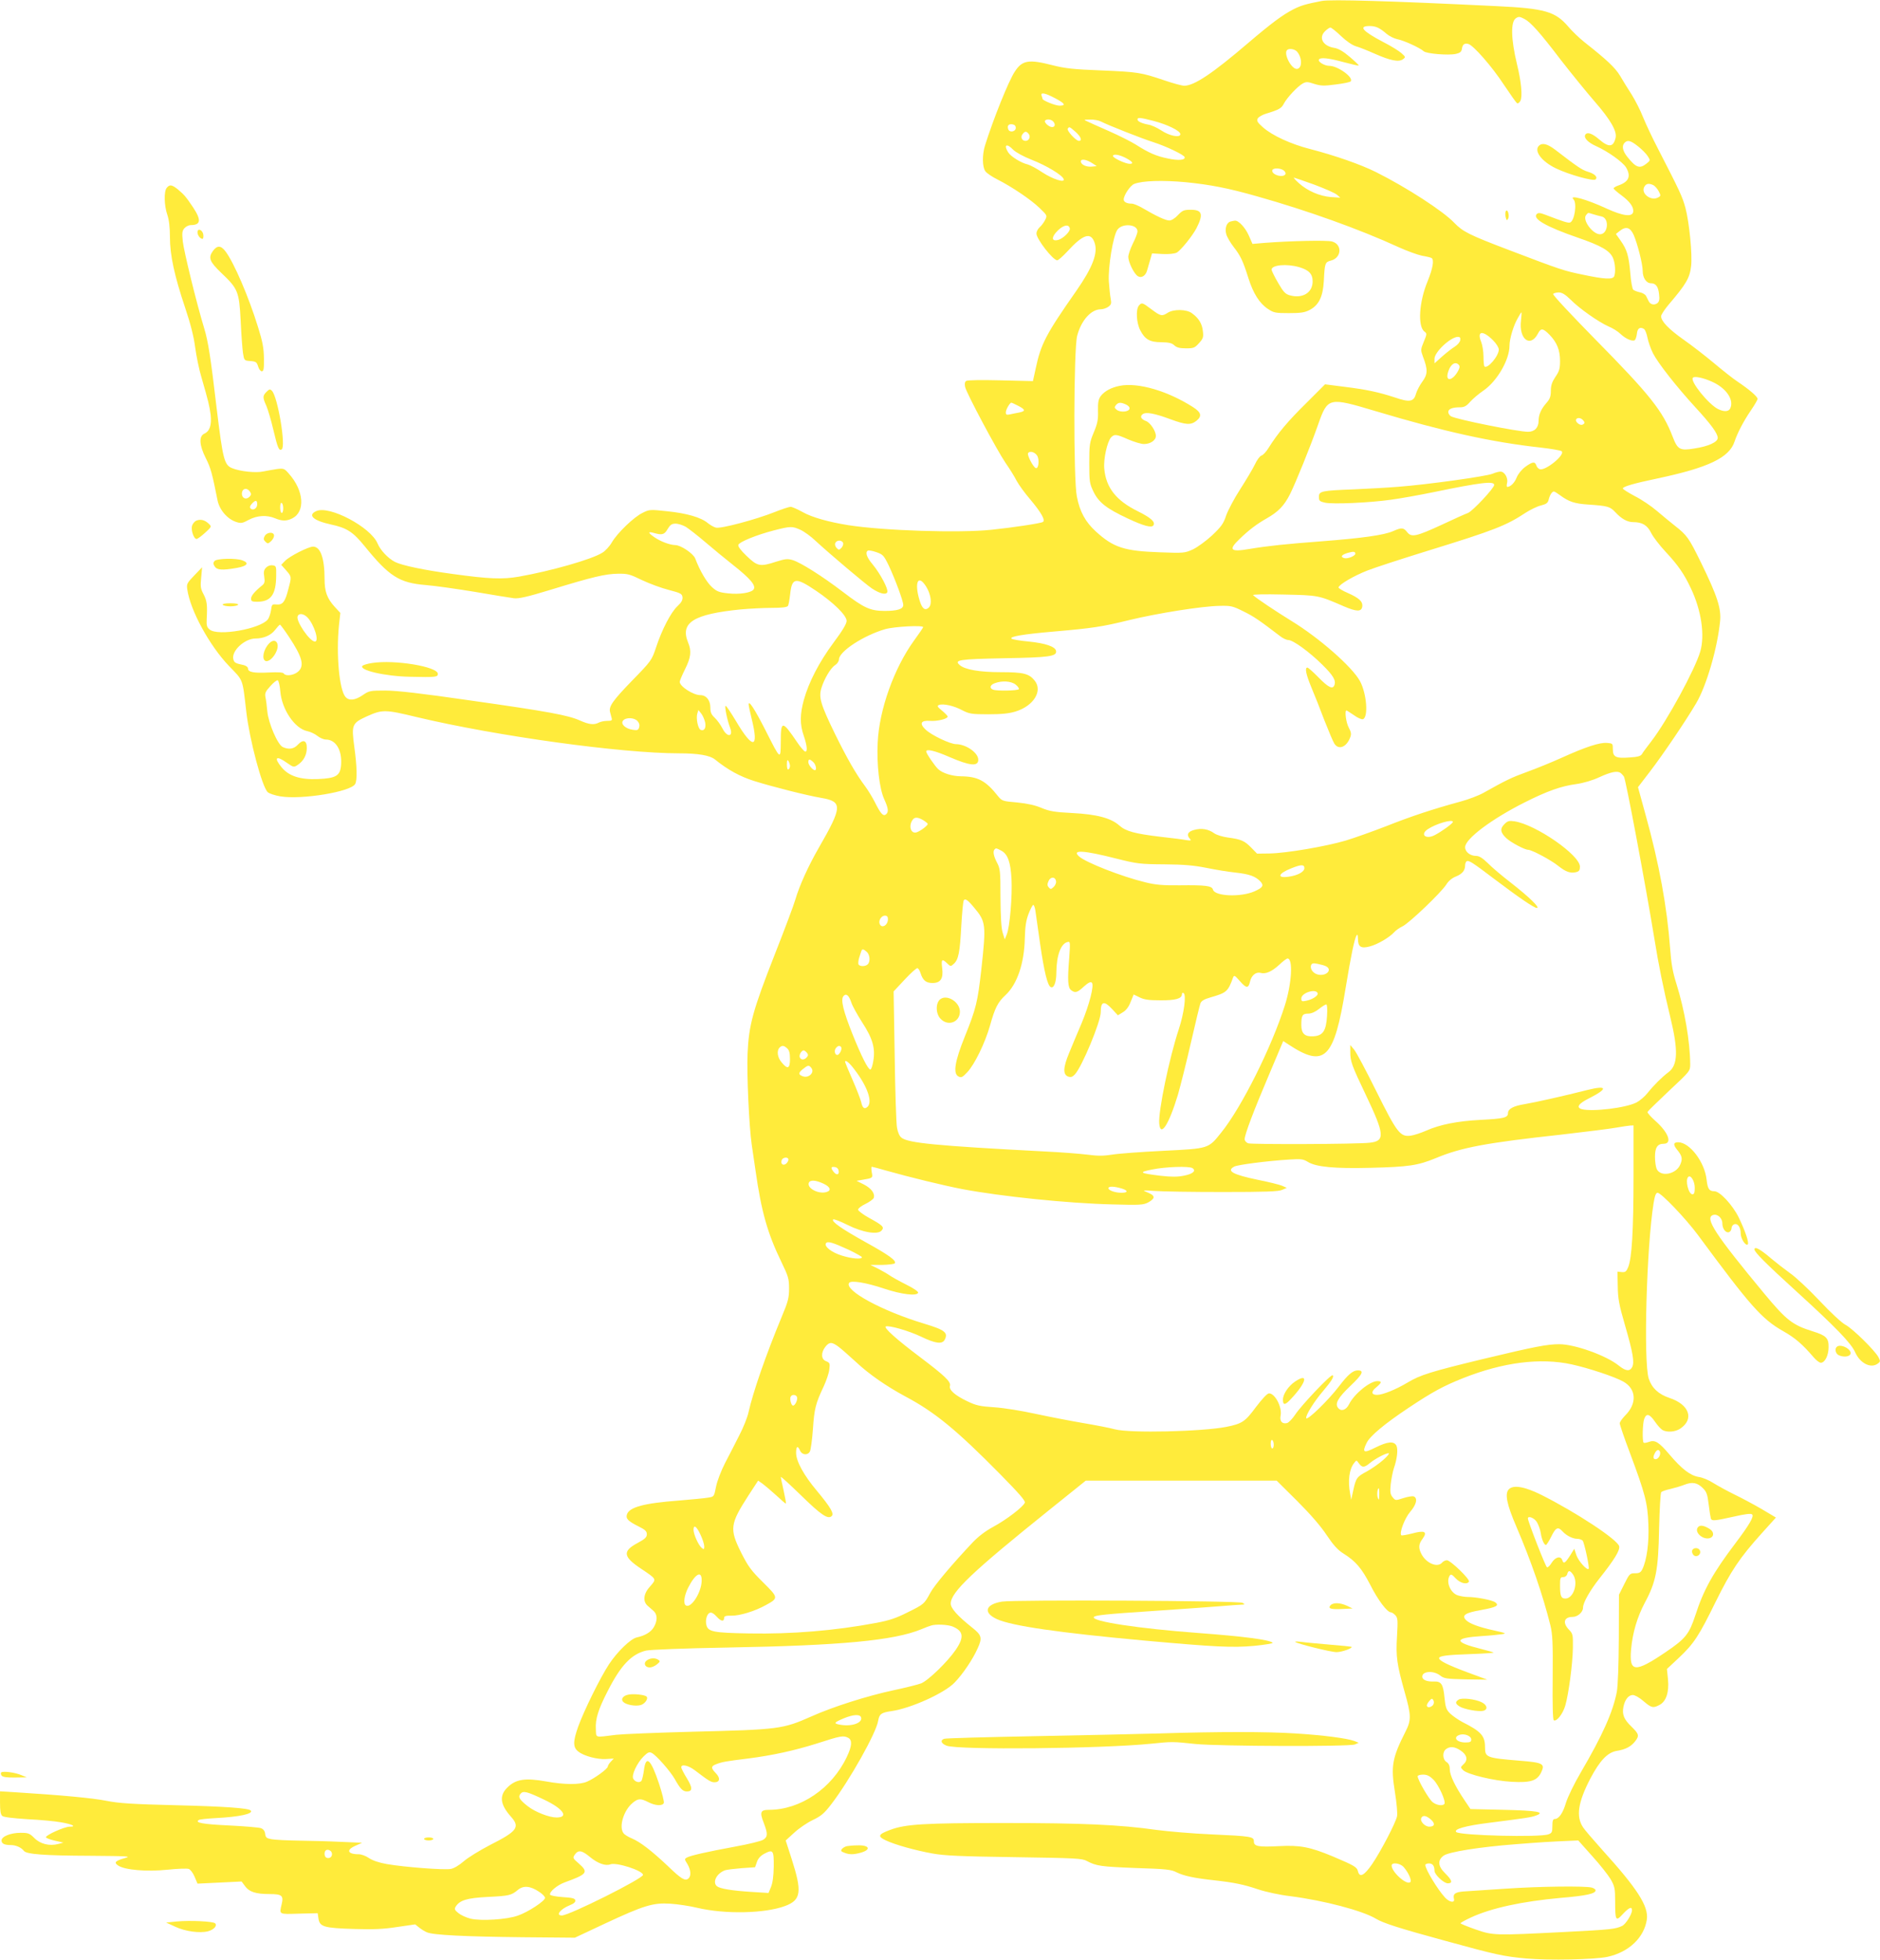 <?xml version="1.0" standalone="no"?>
<!DOCTYPE svg PUBLIC "-//W3C//DTD SVG 20010904//EN"
 "http://www.w3.org/TR/2001/REC-SVG-20010904/DTD/svg10.dtd">
<svg version="1.0" xmlns="http://www.w3.org/2000/svg"
 width="1228pt" height="1280pt" viewBox="0 0 1228 1280"
 preserveAspectRatio="xMidYMid meet">
<g transform="translate(0,1280) scale(0.1,-0.1)"
fill="#ffeb3b" stroke="none">
<path d="M8635 12794 c-108 -21 -137 -30 -185 -54 -71 -36 -146 -92 -295 -219
-235 -201 -353 -280 -419 -281 -16 0 -74 16 -130 35 -153 52 -174 55 -411 65
-183 7 -237 13 -320 34 -155 40 -198 33 -246 -41 -41 -61 -142 -314 -195 -483
-19 -61 -18 -140 2 -168 8 -12 43 -36 77 -53 95 -48 220 -132 277 -187 51 -49
51 -50 37 -78 -8 -16 -24 -38 -36 -48 -12 -11 -21 -29 -21 -41 0 -36 108 -175
136 -175 7 0 36 26 66 58 103 113 154 129 178 56 23 -67 -14 -162 -120 -314
-198 -283 -231 -346 -265 -507 l-18 -82 -211 5 c-126 3 -216 2 -225 -4 -9 -6
-11 -19 -7 -39 9 -41 207 -412 264 -496 26 -37 59 -90 73 -118 15 -27 54 -81
87 -119 74 -88 102 -138 84 -149 -14 -9 -201 -37 -337 -51 -209 -22 -703 -6
-933 30 -131 21 -237 51 -298 85 -34 19 -70 35 -80 35 -9 0 -56 -15 -103 -34
-126 -50 -353 -110 -384 -102 -14 3 -38 17 -54 30 -44 37 -138 64 -265 77
-111 12 -116 12 -160 -10 -57 -27 -166 -132 -202 -194 -15 -26 -43 -56 -62
-67 -70 -44 -335 -119 -544 -156 -108 -19 -198 -15 -430 17 -187 25 -335 56
-380 79 -46 24 -95 76 -114 121 -45 107 -316 250 -400 211 -59 -26 -20 -62 94
-87 104 -22 145 -48 220 -140 162 -200 228 -242 402 -256 62 -5 208 -26 323
-45 116 -20 228 -38 251 -41 32 -4 86 8 240 55 274 84 358 104 440 105 64 1
78 -3 158 -42 49 -23 127 -52 175 -64 77 -20 86 -25 89 -47 2 -18 -7 -35 -33
-59 -43 -40 -102 -154 -140 -270 -28 -83 -30 -87 -157 -217 -127 -131 -153
-169 -143 -205 3 -11 7 -28 10 -38 5 -16 0 -19 -28 -19 -19 0 -44 -5 -55 -11
-32 -17 -64 -13 -123 13 -78 35 -207 59 -715 131 -324 47 -483 65 -557 65 -99
0 -106 -1 -148 -30 -50 -34 -89 -38 -112 -12 -41 45 -62 278 -43 468 l9 81
-37 40 c-50 55 -66 100 -66 181 0 137 -27 212 -75 212 -31 0 -156 -64 -184
-94 l-24 -25 32 -36 c36 -41 36 -42 15 -120 -21 -85 -37 -106 -77 -103 -30 3
-32 1 -37 -39 -4 -23 -13 -49 -21 -59 -51 -62 -325 -110 -379 -66 -19 15 -22
27 -20 68 5 93 2 119 -20 162 -20 37 -22 52 -16 110 l6 67 -51 -53 c-47 -49
-51 -56 -46 -90 19 -138 146 -370 274 -503 94 -97 86 -77 112 -300 21 -181
103 -490 140 -523 10 -9 47 -21 82 -27 140 -23 462 30 489 81 14 27 12 112 -6
244 -19 142 -15 153 81 197 103 46 119 46 330 -5 517 -123 1332 -236 1711
-236 123 0 201 -13 234 -40 84 -68 163 -111 254 -140 120 -38 346 -95 440
-111 141 -24 139 -57 -17 -328 -68 -118 -126 -247 -152 -336 -9 -33 -70 -195
-135 -360 -142 -362 -169 -459 -177 -645 -6 -133 10 -479 27 -595 5 -33 16
-109 25 -170 38 -268 78 -409 168 -595 46 -95 51 -111 51 -175 0 -61 -6 -85
-48 -185 -106 -256 -187 -491 -217 -624 -7 -33 -34 -100 -60 -150 -25 -50 -67
-131 -93 -181 -26 -51 -52 -118 -59 -155 -13 -65 -13 -65 -52 -71 -22 -4 -107
-12 -190 -19 -228 -17 -325 -43 -340 -91 -9 -27 8 -44 76 -78 43 -21 54 -32
54 -51 0 -20 -12 -31 -60 -57 -101 -54 -96 -90 25 -170 100 -67 99 -65 57
-113 -44 -47 -50 -98 -17 -127 11 -10 29 -26 40 -35 25 -23 25 -64 0 -106 -19
-32 -59 -55 -111 -66 -40 -9 -127 -93 -181 -175 -58 -88 -165 -306 -202 -409
-34 -96 -34 -134 1 -161 37 -30 126 -53 183 -49 l49 3 -20 -21 c-10 -11 -19
-25 -19 -31 0 -15 -88 -79 -136 -99 -48 -21 -148 -20 -264 1 -140 25 -201 16
-257 -40 -53 -53 -46 -110 23 -188 63 -70 44 -96 -136 -187 -67 -35 -144 -82
-171 -106 -30 -26 -63 -46 -85 -50 -43 -8 -304 12 -418 32 -51 9 -92 23 -116
39 -20 14 -50 25 -67 25 -74 0 -84 29 -20 56 l42 19 -140 6 c-77 4 -201 7
-275 8 -74 1 -153 5 -175 9 -34 6 -40 11 -43 35 -2 18 -11 31 -27 37 -12 5
-107 13 -209 18 -171 8 -227 18 -197 36 5 4 54 9 108 12 158 8 252 29 230 50
-15 15 -164 26 -482 34 -293 7 -379 13 -460 29 -89 18 -294 37 -597 56 l-98 6
0 -74 c0 -54 4 -78 15 -87 9 -8 72 -15 163 -21 82 -4 180 -13 218 -20 74 -12
108 -29 59 -29 -34 0 -155 -54 -155 -69 0 -5 26 -15 57 -22 l57 -13 -34 -9
c-57 -15 -118 0 -156 39 -31 31 -40 34 -90 34 -65 0 -124 -24 -124 -50 0 -21
19 -30 61 -30 33 0 68 -16 85 -38 16 -22 134 -31 434 -32 249 -2 270 -3 226
-15 -64 -18 -74 -29 -44 -49 44 -29 186 -41 322 -27 67 7 129 9 139 5 11 -4
28 -27 38 -51 l19 -45 144 7 144 7 23 -31 c27 -37 70 -51 160 -51 80 0 92 -10
79 -65 -16 -70 -22 -67 113 -63 l122 3 5 -35 c8 -54 36 -62 232 -68 129 -4
194 -1 283 13 l117 17 26 -21 c15 -12 38 -26 51 -31 40 -18 257 -28 621 -32
l345 -3 196 92 c255 119 314 137 427 130 48 -3 128 -15 177 -27 184 -43 441
-37 573 12 105 39 112 92 43 307 l-39 121 56 51 c31 29 86 66 122 83 54 26 74
43 120 103 119 155 294 466 306 545 8 44 19 53 88 63 126 18 347 118 412 187
53 55 117 149 150 223 31 68 27 86 -37 136 -94 75 -139 125 -139 156 0 74 140
207 643 611 l239 192 624 0 623 0 133 -132 c87 -87 154 -164 193 -223 45 -67
73 -98 110 -121 80 -50 119 -96 175 -204 51 -101 111 -180 135 -180 6 0 20 -9
30 -20 15 -17 16 -32 10 -137 -8 -134 -1 -181 50 -364 43 -151 44 -183 5 -259
-87 -172 -96 -225 -69 -392 12 -74 18 -142 14 -161 -10 -44 -105 -227 -163
-312 -51 -74 -81 -90 -92 -47 -6 28 -23 38 -165 98 -149 62 -213 74 -350 67
-136 -7 -165 -2 -165 31 0 31 -14 34 -282 46 -119 5 -279 19 -355 29 -239 34
-483 45 -998 45 -517 0 -640 -7 -741 -45 -78 -29 -84 -42 -29 -68 61 -29 190
-65 305 -86 77 -14 179 -19 535 -24 404 -6 443 -8 474 -25 62 -33 92 -37 321
-46 197 -6 231 -10 265 -28 47 -23 114 -38 245 -52 133 -15 192 -27 290 -60
48 -16 140 -36 209 -44 219 -28 472 -95 558 -147 48 -29 151 -62 448 -143 342
-94 385 -103 536 -117 143 -13 447 -7 529 11 141 31 240 127 257 245 11 86
-61 199 -291 453 -59 66 -116 132 -126 148 -47 71 -33 163 48 319 62 117 112
170 172 180 57 9 93 28 119 61 30 38 27 49 -23 98 -49 47 -62 79 -52 129 9 46
33 77 61 77 13 0 44 -17 70 -40 51 -44 63 -47 104 -25 44 22 64 84 56 167 l-7
68 77 72 c100 94 132 144 242 368 99 200 155 285 301 447 l92 102 -94 56 c-52
30 -132 73 -178 95 -45 22 -107 56 -136 74 -29 19 -72 37 -96 40 -55 9 -111
52 -190 145 -71 84 -96 99 -136 84 -16 -6 -31 -8 -34 -5 -10 9 -7 129 4 156
14 38 35 32 70 -19 17 -25 39 -49 50 -55 30 -16 82 -12 114 9 94 62 61 158
-69 201 -72 24 -116 65 -136 127 -35 111 -14 860 32 1146 8 48 15 67 26 67 23
0 182 -166 263 -275 344 -466 417 -549 558 -629 78 -44 126 -86 198 -170 17
-20 38 -36 47 -36 27 0 51 48 51 102 1 59 -16 76 -103 103 -132 41 -172 72
-315 244 -325 392 -394 498 -336 516 28 9 60 -20 60 -55 0 -35 23 -65 44 -57
9 4 16 15 16 26 0 10 8 22 17 25 23 9 43 -19 43 -60 0 -34 33 -84 46 -71 10
10 -17 89 -59 176 -40 81 -123 171 -159 171 -34 0 -44 15 -51 77 -13 115 -111
243 -186 243 -31 0 -33 -16 -8 -47 34 -41 39 -60 22 -99 -27 -64 -129 -83
-154 -28 -6 14 -11 49 -11 79 0 60 16 85 56 85 59 0 33 73 -54 150 -30 27 -53
53 -51 58 2 5 66 67 141 138 138 129 138 129 138 174 -1 148 -36 352 -90 525
-24 75 -34 132 -41 230 -20 271 -72 556 -160 872 l-50 182 79 103 c85 111 232
328 301 445 67 113 138 357 156 533 9 85 -17 166 -124 385 -80 163 -91 179
-173 243 -26 20 -77 63 -114 94 -37 32 -102 76 -146 98 -43 23 -78 45 -78 50
0 12 72 33 225 65 335 71 471 136 505 242 19 56 57 130 106 202 24 35 44 69
44 76 0 15 -55 62 -134 115 -27 18 -94 71 -150 118 -55 46 -145 116 -198 153
-99 70 -148 121 -148 154 0 9 22 43 48 74 116 136 139 175 148 253 9 74 -12
287 -37 380 -20 74 -36 108 -180 388 -36 69 -79 161 -97 205 -17 44 -51 110
-74 147 -24 37 -58 92 -76 123 -32 53 -86 104 -232 219 -34 27 -83 74 -108
104 -84 97 -152 117 -467 132 -698 34 -1081 45 -1140 34z m1323 -118 c41 -22
99 -86 236 -266 70 -90 170 -213 223 -274 102 -117 146 -193 136 -236 -15 -62
-44 -65 -108 -10 -45 39 -78 50 -90 30 -12 -20 18 -51 70 -74 78 -35 173 -103
196 -139 34 -58 19 -94 -49 -118 -18 -6 -32 -15 -32 -19 0 -5 22 -24 49 -44
57 -42 83 -78 79 -109 -5 -36 -67 -28 -174 21 -131 61 -249 93 -216 60 24 -24
7 -140 -22 -151 -12 -5 -46 6 -158 49 -37 14 -50 16 -60 6 -30 -30 60 -82 265
-153 157 -54 212 -86 233 -134 15 -36 18 -92 8 -119 -9 -23 -63 -20 -205 10
-126 26 -144 32 -485 162 -258 98 -299 119 -355 177 -72 76 -311 231 -511 331
-100 50 -267 108 -428 150 -127 32 -250 89 -310 142 -38 34 -43 43 -34 59 6
10 31 24 55 31 83 25 100 35 115 65 21 40 92 115 124 132 22 12 33 11 75 -3
42 -13 62 -14 138 -4 50 6 94 15 99 20 24 24 -83 102 -139 102 -32 0 -76 27
-68 41 10 16 63 10 162 -17 52 -14 96 -24 98 -22 2 2 -24 27 -58 56 -42 36
-73 54 -100 59 -74 11 -106 65 -63 108 14 14 30 25 36 25 6 0 38 -25 70 -56
36 -34 73 -59 96 -66 22 -6 77 -28 124 -49 102 -45 157 -56 184 -36 18 13 18
15 -9 39 -15 14 -68 47 -119 73 -137 72 -165 105 -90 105 41 0 66 -12 111 -51
18 -15 50 -31 70 -35 40 -7 148 -56 173 -79 18 -16 162 -28 210 -17 27 6 36
14 39 32 4 30 16 39 42 33 33 -9 155 -148 232 -266 42 -63 81 -118 86 -121 6
-4 15 3 22 15 15 28 6 125 -22 239 -40 166 -42 279 -7 301 18 12 25 11 56 -5z
m-1486 -213 c36 -41 34 -113 -2 -113 -36 0 -87 100 -63 123 12 13 50 7 65 -10z
m-1581 -304 c66 -35 74 -49 29 -49 -27 0 -110 34 -110 44 0 3 -3 11 -6 20 -10
25 21 20 87 -15z m641 -148 c94 -24 178 -66 178 -87 0 -26 -71 -12 -126 25
-26 17 -63 34 -83 37 -43 8 -71 21 -71 34 0 14 17 13 102 -9z m-654 -3 c18
-18 14 -38 -6 -38 -21 0 -56 33 -45 43 10 11 38 8 51 -5z m314 -2 c44 -23 267
-111 343 -135 84 -27 198 -82 203 -97 5 -20 -41 -24 -110 -9 -75 15 -125 37
-208 90 -30 19 -109 59 -175 88 -66 29 -131 58 -145 65 -23 10 -22 11 20 11
25 1 57 -5 72 -13z m-557 -41 c0 -25 -40 -33 -49 -10 -9 24 2 37 27 33 14 -2
22 -10 22 -23z m390 -26 c35 -31 46 -59 22 -59 -19 0 -80 67 -73 79 10 15 11
15 51 -20z m-306 -13 c15 -18 3 -46 -20 -46 -25 0 -35 26 -19 45 15 19 24 19
39 1z m3981 -82 c25 -20 53 -48 63 -64 18 -28 17 -28 -9 -49 -44 -35 -68 -26
-124 44 -32 40 -38 73 -18 93 20 20 40 14 88 -24z m-4082 -22 c16 -16 66 -44
122 -66 95 -37 200 -100 208 -126 9 -26 -70 -1 -139 44 -37 25 -80 48 -96 52
-43 10 -108 50 -127 78 -33 51 -10 63 32 18z m732 -52 c47 -24 59 -40 29 -40
-27 0 -109 38 -109 51 0 15 39 10 80 -11z m-212 -38 l26 -17 -31 -3 c-38 -4
-73 13 -73 34 0 19 38 13 78 -14z m1247 -45 c10 -8 15 -19 11 -25 -15 -25 -86
-5 -86 23 0 19 49 20 75 2z m200 -93 c69 -26 136 -55 148 -66 l22 -19 -62 4
c-73 6 -152 40 -208 90 -22 20 -37 36 -33 37 3 0 63 -21 133 -46z m-840 16
c161 -16 279 -39 465 -92 327 -92 673 -216 925 -332 55 -25 124 -50 153 -56
30 -5 58 -12 63 -15 18 -12 8 -68 -26 -152 -56 -134 -66 -296 -20 -329 16 -12
16 -16 -5 -66 -21 -51 -21 -54 -5 -98 32 -83 31 -115 -4 -162 -17 -23 -36 -59
-42 -80 -14 -52 -41 -57 -137 -24 -107 35 -186 52 -332 70 l-125 16 -123 -123
c-120 -118 -186 -197 -245 -291 -15 -25 -36 -48 -47 -51 -10 -3 -30 -29 -43
-58 -14 -29 -57 -101 -96 -162 -39 -60 -80 -138 -92 -172 -17 -52 -31 -72 -91
-129 -40 -37 -95 -77 -126 -92 -53 -24 -59 -25 -216 -19 -232 8 -303 31 -418
136 -68 62 -105 129 -124 228 -23 111 -21 962 2 1050 26 100 91 173 154 173
14 0 36 7 49 16 19 14 22 22 16 53 -4 20 -9 70 -12 112 -6 94 28 301 56 339
32 44 131 36 131 -11 0 -11 -13 -46 -30 -79 -16 -33 -30 -72 -30 -88 0 -34 38
-112 63 -126 22 -14 49 2 59 35 4 13 13 44 20 69 l13 45 69 -4 c42 -2 77 2 92
9 27 15 102 108 129 159 47 92 38 121 -37 121 -45 0 -54 -4 -84 -35 -19 -21
-42 -35 -56 -35 -24 0 -86 29 -173 80 -27 16 -60 30 -72 30 -33 0 -53 11 -53
27 0 28 43 92 69 102 54 21 185 25 336 11z m3056 -20 c10 -6 26 -24 34 -40 14
-27 14 -30 -5 -40 -46 -25 -113 26 -90 69 12 23 31 26 61 11z m-395 -189 c16
-5 41 -12 56 -15 52 -12 42 -116 -11 -116 -48 0 -117 94 -91 125 15 18 10 17
46 6z m-3418 -93 c4 -20 -44 -66 -76 -75 -39 -10 -46 11 -16 47 41 48 85 62
92 28z m3683 -42 c25 -58 59 -191 59 -236 0 -45 24 -80 54 -80 32 0 48 -22 53
-73 4 -31 1 -46 -10 -56 -20 -16 -47 -11 -58 12 -5 9 -13 25 -17 34 -5 10 -24
21 -41 24 -18 4 -38 12 -43 17 -6 6 -15 54 -19 108 -10 115 -22 154 -63 212
l-31 44 24 19 c41 33 69 25 92 -25z m-412 -423 c57 -58 184 -147 248 -175 27
-11 62 -33 78 -49 34 -32 76 -50 93 -41 5 4 12 23 14 42 3 36 21 48 47 31 7
-5 17 -30 22 -56 5 -26 21 -72 36 -102 33 -65 155 -220 277 -353 103 -112 146
-171 146 -200 0 -27 -60 -55 -152 -69 -95 -16 -110 -7 -142 76 -64 168 -148
274 -509 640 -153 156 -276 287 -272 293 3 5 20 10 36 10 22 0 42 -12 78 -47z
m-324 -136 c-15 -122 61 -181 111 -85 19 37 33 35 76 -9 48 -50 68 -99 68
-171 0 -49 -5 -67 -30 -103 -22 -33 -30 -56 -30 -91 0 -38 -6 -54 -30 -81 -34
-39 -50 -76 -50 -115 0 -45 -26 -72 -69 -72 -65 0 -464 80 -503 101 -10 6 -18
18 -18 28 0 20 26 31 78 31 26 0 41 8 65 36 18 20 57 53 88 74 88 61 169 200
169 293 0 43 26 132 54 179 11 21 22 38 24 38 2 0 0 -24 -3 -53z m-183 -129
c22 -22 38 -48 38 -61 0 -42 -74 -129 -94 -110 -3 3 -6 33 -6 65 0 32 -7 75
-15 95 -30 72 10 78 77 11z m-214 0 c-2 -13 -18 -31 -37 -43 -18 -11 -55 -40
-82 -64 l-49 -44 0 30 c0 44 105 142 153 143 13 0 18 -6 15 -22z m-11 -159 c9
-9 9 -18 -1 -38 -38 -72 -90 -77 -66 -7 15 47 45 67 67 45z m1658 -113 c86
-39 138 -110 120 -165 -9 -30 -39 -34 -84 -12 -62 32 -180 178 -164 203 8 14
69 1 128 -26z m-2200 -191 c448 -134 759 -203 1078 -238 70 -8 133 -19 138
-24 24 -24 -109 -131 -144 -117 -9 3 -19 14 -22 25 -9 26 -25 24 -72 -10 -24
-18 -46 -45 -56 -69 -14 -36 -41 -62 -62 -62 -4 0 -4 12 -1 26 8 32 -16 74
-43 74 -10 0 -34 -6 -52 -14 -40 -17 -428 -71 -614 -85 -71 -6 -203 -13 -292
-17 -213 -8 -228 -12 -228 -49 0 -26 5 -30 40 -38 51 -11 285 -1 429 19 61 8
188 31 281 50 305 63 395 74 395 47 0 -21 -141 -171 -171 -183 -19 -7 -95 -41
-169 -76 -169 -78 -200 -85 -228 -50 -24 31 -36 32 -93 7 -58 -26 -205 -46
-464 -66 -237 -18 -353 -30 -472 -50 -127 -22 -142 -7 -65 66 60 58 113 98
177 134 74 42 113 82 151 157 37 74 134 313 183 453 64 181 68 182 376 90z
m-2335 35 c49 -25 50 -35 8 -44 -18 -3 -45 -9 -60 -12 -23 -5 -28 -3 -28 13 0
18 26 63 36 63 3 0 23 -9 44 -20z m3688 -92 c16 -16 15 -25 -3 -32 -17 -6 -48
21 -40 35 8 13 29 11 43 -3z m-3561 -238 c13 -29 6 -83 -11 -77 -17 5 -58 85
-51 97 12 19 49 6 62 -20z m3414 -255 c57 -42 94 -54 180 -60 133 -9 145 -13
181 -51 40 -43 78 -64 116 -64 59 0 92 -20 117 -70 13 -27 55 -81 93 -122 84
-90 123 -147 167 -241 68 -143 92 -305 61 -412 -35 -119 -216 -451 -318 -584
-29 -38 -58 -76 -63 -86 -8 -13 -28 -19 -81 -22 -90 -7 -109 3 -109 54 0 37
-1 38 -38 41 -47 4 -137 -25 -292 -95 -66 -30 -169 -72 -230 -94 -102 -37
-139 -55 -285 -137 -30 -17 -98 -43 -150 -57 -180 -49 -325 -97 -486 -161 -88
-34 -208 -77 -265 -94 -129 -38 -386 -82 -496 -84 l-82 -1 -38 39 c-44 45 -67
55 -152 66 -36 5 -75 17 -90 28 -37 27 -82 35 -130 22 -43 -11 -53 -33 -28
-59 10 -11 6 -12 -23 -8 -19 4 -96 14 -170 22 -167 20 -226 36 -268 73 -54 49
-148 74 -307 82 -118 6 -150 12 -201 33 -42 18 -91 29 -159 36 -95 8 -100 10
-125 40 -81 103 -133 130 -244 131 -58 1 -118 20 -147 46 -22 20 -79 103 -79
116 0 19 58 5 154 -37 132 -57 186 -62 186 -17 0 46 -80 101 -145 102 -38 0
-160 58 -198 94 -43 40 -33 62 26 58 48 -4 117 13 117 28 0 5 -17 22 -37 39
-31 25 -34 31 -19 37 27 10 96 -5 150 -34 47 -24 60 -27 171 -27 88 0 136 5
178 18 118 36 179 134 126 201 -37 47 -74 56 -222 56 -140 0 -236 17 -269 47
-37 33 -5 38 290 44 297 5 346 12 340 48 -5 28 -70 50 -178 61 -57 5 -108 14
-113 19 -14 14 78 29 273 46 254 22 317 31 495 75 186 45 475 91 590 93 75 2
87 -1 157 -36 68 -33 105 -59 236 -159 19 -16 45 -28 57 -28 31 0 137 -77 222
-161 71 -70 91 -103 79 -134 -11 -29 -39 -15 -103 50 -35 36 -68 65 -73 65
-19 0 -9 -45 26 -130 20 -47 58 -143 85 -215 28 -71 57 -140 65 -152 28 -43
79 -23 103 40 9 22 7 35 -9 65 -18 32 -28 112 -15 112 2 0 24 -14 49 -31 24
-18 51 -29 59 -26 36 14 24 168 -20 249 -51 93 -265 281 -448 393 -102 63
-227 146 -250 168 -6 5 72 7 200 4 227 -5 225 -4 393 -77 84 -36 115 -36 120
-2 5 33 -20 56 -94 89 -35 15 -63 32 -61 37 7 21 102 76 189 110 51 20 230 78
398 130 431 133 508 163 638 249 30 19 73 40 98 46 35 9 45 16 50 39 7 29 22
52 34 52 4 0 22 -11 41 -25z m-5711 -206 c19 -12 76 -56 125 -98 50 -43 133
-111 186 -153 110 -87 148 -132 132 -157 -14 -22 -92 -35 -169 -26 -56 6 -72
12 -104 41 -34 31 -79 107 -109 187 -13 32 -94 87 -130 87 -36 1 -95 23 -136
51 -44 30 -45 40 -3 28 53 -15 68 -11 89 26 17 28 27 35 52 35 18 0 48 -10 67
-21z m748 -19 c24 -11 69 -43 100 -73 93 -86 324 -281 367 -310 53 -35 93 -44
101 -24 7 20 -45 119 -96 181 -39 46 -50 79 -31 90 5 3 29 -1 55 -10 43 -15
49 -21 81 -87 42 -89 95 -232 95 -258 0 -27 -38 -39 -123 -39 -93 1 -132 18
-272 125 -135 103 -275 191 -327 207 -34 10 -49 8 -107 -10 -107 -35 -123 -31
-194 37 -39 37 -58 63 -54 73 7 19 117 64 232 94 110 28 119 28 173 4z m279
-86 c3 -8 -2 -23 -11 -32 -14 -15 -18 -15 -31 -1 -9 9 -13 23 -9 32 8 21 43
22 51 1z m3346 -69 c2 -15 -51 -37 -73 -30 -27 8 -17 22 23 34 37 10 48 10 50
-4z m-3523 -243 c114 -77 200 -161 200 -197 0 -19 -27 -64 -86 -143 -94 -127
-161 -257 -193 -372 -26 -94 -27 -161 -1 -235 23 -67 26 -109 8 -103 -7 3 -30
29 -50 59 -98 145 -108 145 -108 7 -1 -124 0 -125 -100 73 -70 137 -109 198
-110 169 0 -8 9 -51 20 -95 49 -197 8 -202 -104 -12 -32 53 -61 97 -66 97 -9
0 10 -94 29 -143 23 -61 -20 -65 -50 -4 -12 23 -34 54 -50 69 -23 21 -29 36
-29 67 0 48 -27 81 -65 81 -47 0 -135 57 -135 87 0 7 16 45 35 83 38 76 43
118 20 173 -54 131 34 186 344 217 57 5 147 10 201 10 68 0 101 4 107 13 4 6
10 40 14 74 12 112 34 116 169 25z m702 51 c45 -52 63 -138 33 -163 -24 -20
-43 -4 -59 51 -30 99 -15 159 26 112z m-4024 -225 c45 -48 79 -158 49 -158
-34 0 -125 134 -113 165 8 22 39 18 64 -7z m-120 -128 c89 -134 103 -192 56
-229 -29 -23 -79 -28 -90 -10 -5 8 -36 10 -98 7 -98 -5 -136 2 -136 26 0 9
-12 18 -27 22 -57 12 -63 16 -69 39 -13 54 74 135 146 135 52 0 100 21 126 55
15 19 29 35 33 35 3 0 30 -36 59 -80z m4142 64 c0 -3 -27 -43 -60 -88 -130
-180 -227 -450 -237 -666 -7 -143 11 -299 42 -368 28 -62 31 -85 12 -101 -18
-14 -35 5 -72 79 -15 30 -44 78 -64 105 -60 80 -117 180 -196 340 -95 195
-108 240 -90 300 18 60 60 132 90 151 14 9 25 26 25 37 0 52 161 157 302 198
60 17 248 27 248 13z m-4199 -420 c10 -118 95 -243 176 -259 20 -4 50 -18 66
-31 16 -13 41 -24 56 -24 64 0 106 -69 99 -164 -5 -72 -31 -89 -151 -94 -115
-5 -190 19 -237 76 -54 65 -37 81 34 30 43 -30 46 -30 70 -14 38 25 59 63 60
109 1 52 -24 61 -59 23 -26 -28 -59 -33 -98 -15 -33 15 -94 156 -101 234 -3
33 -8 74 -12 91 -5 27 0 38 32 73 20 23 42 40 48 38 6 -2 14 -35 17 -73z
m4803 45 c14 -11 24 -25 21 -30 -7 -10 -144 -13 -169 -3 -25 10 -19 31 12 42
47 18 107 14 136 -9z m-2028 -247 c7 -37 -6 -58 -29 -49 -18 7 -32 77 -22 108
l7 22 19 -24 c10 -13 21 -39 25 -57z m-442 9 c12 -13 15 -27 11 -41 -6 -19
-12 -21 -43 -16 -48 7 -80 39 -62 60 18 22 73 20 94 -3z m996 -293 c0 -9 -4
-20 -10 -23 -6 -4 -10 9 -10 32 0 28 3 34 10 23 5 -8 10 -23 10 -32z m152 25
c17 -15 25 -53 11 -53 -14 0 -43 34 -43 52 0 22 8 23 32 1z m5273 -71 c6 -4
15 -14 22 -23 12 -14 144 -721 199 -1058 27 -170 61 -336 104 -513 53 -217 50
-314 -11 -360 -42 -31 -97 -86 -137 -136 -18 -23 -51 -51 -72 -62 -70 -36
-288 -62 -358 -44 -39 11 -21 37 48 71 126 64 120 87 -13 54 -148 -38 -337
-80 -407 -92 -75 -12 -110 -31 -110 -59 0 -30 -28 -36 -181 -44 -149 -8 -263
-30 -355 -71 -32 -14 -77 -29 -99 -32 -69 -9 -89 17 -225 290 -66 133 -131
256 -145 272 l-25 30 0 -46 c0 -61 9 -86 101 -279 124 -260 127 -302 27 -313
-82 -10 -770 -12 -795 -4 -13 5 -23 17 -23 27 0 30 59 186 160 423 l92 218 32
-21 c239 -158 300 -99 376 370 34 207 57 316 70 339 7 12 9 6 10 -20 0 -53 20
-66 78 -50 50 13 127 58 158 92 10 12 36 30 57 40 46 24 251 220 284 272 15
24 38 43 64 53 41 17 59 39 59 73 0 11 5 23 10 26 14 8 36 -6 185 -119 163
-123 256 -186 274 -186 23 0 -51 72 -169 164 -57 44 -126 102 -152 129 -34 33
-56 47 -76 47 -39 0 -72 26 -72 57 0 54 173 184 390 293 147 74 238 106 335
119 49 7 107 24 154 46 74 34 116 42 136 27z m-4554 -309 c16 -10 29 -21 29
-24 0 -11 -48 -47 -73 -55 -38 -12 -55 44 -24 84 13 17 34 15 68 -5z m3459
-11 c0 -10 -72 -62 -118 -86 -59 -31 -99 4 -45 39 54 36 163 67 163 47z
m-2951 -187 c43 -22 62 -74 68 -184 6 -111 -11 -318 -31 -364 l-13 -32 -14 45
c-9 30 -13 105 -14 230 0 171 -2 188 -23 227 -22 42 -28 74 -15 86 9 9 10 9
42 -8z m755 -53 c132 -33 152 -36 311 -37 130 -1 194 -7 275 -23 58 -12 144
-26 192 -31 91 -10 130 -25 162 -59 23 -26 14 -39 -39 -63 -90 -40 -261 -33
-272 11 -7 25 -47 30 -218 28 -111 -1 -158 3 -225 20 -153 37 -388 129 -432
169 -50 45 31 40 246 -15z m1226 -62 c0 -24 -44 -48 -104 -56 -79 -11 -67 22
21 56 63 25 83 25 83 0z m-1622 -86 c2 -11 -6 -28 -16 -37 -17 -16 -20 -16
-32 -2 -10 12 -10 21 -1 41 13 30 45 29 49 -2z m-534 -173 c76 -91 78 -109 46
-402 -24 -213 -34 -256 -108 -439 -65 -161 -78 -241 -42 -260 19 -10 26 -7 58
27 48 51 116 190 149 306 32 115 51 152 101 198 76 71 122 205 126 369 2 80 8
119 25 163 12 31 26 57 30 57 5 0 11 -17 14 -37 3 -21 17 -119 31 -218 26
-179 48 -269 68 -281 21 -13 38 29 38 95 1 112 30 191 75 199 16 4 16 -4 9
-105 -12 -146 -9 -195 13 -210 26 -20 40 -16 83 24 29 26 44 33 52 25 16 -16
-15 -140 -68 -267 -26 -60 -62 -147 -81 -193 -39 -94 -41 -140 -6 -153 18 -6
28 -3 44 14 46 49 169 344 169 407 0 71 22 76 74 20 l38 -41 31 19 c21 12 39
34 52 68 l20 49 39 -19 c30 -15 61 -19 135 -19 99 -1 141 11 141 39 0 9 5 12
11 8 19 -12 3 -132 -31 -235 -62 -187 -135 -537 -128 -617 8 -93 63 -7 122
188 18 63 57 218 86 345 29 126 56 239 61 252 6 16 24 27 66 39 105 30 114 38
147 129 7 18 11 16 46 -24 41 -47 55 -47 65 -2 9 40 38 65 69 57 34 -9 73 8
123 54 23 22 47 40 53 40 37 0 28 -162 -17 -305 -86 -272 -283 -668 -417 -833
-84 -105 -79 -103 -378 -118 -142 -7 -293 -18 -334 -25 -57 -9 -95 -9 -162 0
-48 6 -175 16 -282 21 -708 37 -889 55 -932 90 -13 10 -24 36 -29 66 -5 27
-12 238 -15 469 l-7 420 73 78 c40 43 77 76 83 74 6 -2 15 -16 20 -33 15 -47
36 -64 78 -64 54 0 72 30 63 99 -7 56 -1 62 33 29 22 -21 23 -21 43 -3 31 28
40 76 49 247 5 86 12 161 16 167 9 16 27 3 69 -48z m-564 -74 c0 -40 -41 -64
-54 -31 -9 22 11 54 34 54 14 0 20 -7 20 -23z m-138 -214 c20 -18 24 -63 6
-81 -16 -16 -55 -15 -61 1 -2 6 0 26 5 42 6 17 11 36 14 43 5 16 14 15 36 -5z
m3000 -94 c43 -23 1 -66 -53 -54 -32 7 -54 38 -45 62 5 12 15 14 43 8 21 -4
46 -11 55 -16z m-55 -176 c5 -15 -34 -41 -75 -49 -28 -6 -32 -4 -32 15 0 37
96 67 107 34z m-3046 -61 c6 -20 38 -78 70 -128 69 -106 88 -170 73 -255 -5
-30 -13 -54 -19 -54 -15 0 -58 86 -115 227 -62 155 -80 229 -61 252 18 21 36
6 52 -42z m3107 -88 c-6 -97 -27 -128 -88 -132 -57 -4 -80 17 -80 74 0 62 7
74 45 74 21 0 46 11 70 30 21 17 42 30 48 30 6 0 8 -29 5 -76z m-3526 -211
c13 -12 18 -30 18 -70 0 -63 -15 -69 -54 -22 -28 32 -34 77 -14 97 16 16 28
15 50 -5z m353 7 c7 -12 -12 -50 -26 -50 -16 0 -22 29 -9 45 14 17 26 19 35 5z
m-225 -35 c10 -12 10 -18 0 -30 -16 -19 -39 -19 -46 0 -6 15 11 45 26 45 4 0
13 -7 20 -15z m312 -111 c85 -111 120 -213 83 -244 -19 -16 -32 -6 -40 33 -4
17 -29 82 -56 144 -27 61 -49 115 -49 118 0 17 29 -6 62 -51z m-283 12 c25
-30 -17 -70 -56 -55 -30 11 -29 23 3 48 31 25 38 26 53 7z m5371 -708 c0 -353
-11 -537 -35 -594 -12 -29 -19 -34 -42 -32 l-28 3 2 -95 c1 -80 8 -120 47
-254 53 -183 63 -244 47 -275 -16 -29 -42 -26 -87 10 -81 66 -288 140 -389
140 -78 0 -162 -16 -495 -96 -344 -83 -414 -105 -497 -155 -75 -45 -162 -80
-198 -80 -38 0 -41 21 -6 49 37 31 39 41 8 41 -49 0 -152 -84 -185 -151 -19
-38 -51 -49 -71 -25 -24 28 -2 67 81 146 79 75 90 100 47 100 -32 0 -64 -27
-122 -103 -70 -92 -209 -227 -215 -209 -5 17 50 107 110 177 55 65 73 94 63
103 -10 10 -206 -197 -245 -257 -18 -27 -42 -52 -53 -55 -32 -8 -50 12 -42 50
10 55 -37 144 -76 144 -11 0 -44 -35 -85 -89 -71 -96 -90 -109 -194 -130 -160
-31 -628 -42 -727 -16 -32 9 -125 27 -208 41 -82 14 -222 41 -310 60 -91 20
-208 39 -270 43 -94 6 -120 12 -176 39 -82 39 -122 75 -114 101 8 26 -34 66
-197 189 -149 112 -239 192 -222 199 23 8 149 -28 231 -67 93 -45 137 -50 153
-21 25 47 3 65 -133 106 -276 83 -522 217 -491 266 11 19 110 3 229 -37 114
-38 214 -50 222 -27 3 7 -30 30 -79 54 -46 23 -96 51 -111 62 -16 11 -50 30
-75 43 l-47 23 77 0 c42 1 80 5 83 11 11 17 -40 54 -194 139 -154 86 -222 133
-209 147 4 4 46 -12 94 -36 100 -50 199 -66 223 -36 19 22 7 33 -84 83 -38 21
-70 45 -70 53 0 8 22 25 48 37 26 13 50 30 54 39 10 28 -15 63 -64 88 l-48 24
40 7 c66 11 67 11 59 50 -3 19 -3 35 0 35 4 0 46 -11 94 -25 152 -43 373 -97
497 -121 255 -48 689 -93 980 -100 180 -5 203 -4 235 13 19 10 35 24 35 32 0
14 -8 20 -55 40 -19 7 -4 8 60 3 47 -4 247 -7 445 -7 281 0 367 3 390 14 l30
13 -31 14 c-17 7 -89 25 -160 39 -163 34 -205 58 -152 86 23 12 215 37 360 46
76 5 91 3 120 -15 55 -34 176 -45 412 -39 247 6 307 15 424 63 167 70 328 100
822 154 157 18 317 38 355 45 39 7 80 13 93 14 l22 1 0 -332z m-5520 108 c0
-7 -7 -19 -15 -26 -20 -16 -38 -1 -29 23 7 20 44 23 44 3z m328 -73 c4 -27
-15 -30 -34 -5 -19 25 -17 34 9 30 14 -2 23 -11 25 -25z m2311 18 c26 -17 3
-38 -54 -49 -43 -9 -82 -9 -154 -1 -139 17 -147 23 -55 41 87 18 241 23 263 9z
m3281 -128 c0 -32 -4 -43 -15 -43 -26 0 -49 93 -28 113 16 17 43 -27 43 -70z
m-5692 27 c45 -21 55 -45 21 -55 -51 -16 -129 24 -116 60 8 20 43 19 95 -5z
m1945 -31 c46 -13 48 -29 3 -29 -41 0 -86 15 -86 30 0 13 35 13 83 -1z m-1780
-401 c48 -23 87 -45 87 -49 0 -15 -66 -10 -132 11 -65 20 -116 59 -103 80 10
16 43 6 148 -42z m-64 -635 c20 -15 70 -60 113 -99 84 -79 200 -159 323 -225
192 -102 333 -218 618 -507 123 -125 166 -174 161 -186 -10 -27 -120 -111
-205 -157 -52 -28 -98 -63 -136 -103 -135 -143 -250 -280 -276 -328 -40 -74
-41 -75 -148 -128 -75 -38 -120 -53 -205 -69 -270 -51 -552 -74 -830 -69 -235
4 -269 11 -280 55 -8 32 3 73 23 80 11 4 26 -5 45 -26 28 -31 48 -34 48 -6 0
10 13 14 48 13 53 -1 153 29 226 70 82 45 81 48 -20 148 -78 77 -97 103 -143
194 -77 155 -73 186 49 375 l62 95 30 -21 c16 -12 56 -46 88 -75 32 -30 60
-54 63 -54 3 0 -4 37 -14 83 -10 45 -19 86 -19 91 0 5 60 -50 134 -122 131
-128 175 -157 199 -133 16 16 -8 57 -96 163 -87 103 -137 195 -137 249 0 44
10 50 25 17 13 -31 50 -35 65 -8 6 11 15 78 20 148 9 132 17 165 71 279 17 37
34 87 36 110 5 39 3 43 -21 53 -33 12 -35 55 -5 94 26 33 43 33 88 -1z m4788
-114 c109 -24 279 -80 336 -112 86 -48 91 -144 12 -222 -19 -20 -35 -42 -35
-51 0 -8 29 -94 65 -189 102 -273 117 -332 122 -470 5 -122 -10 -232 -39 -293
-11 -22 -20 -27 -48 -27 -33 0 -37 -3 -70 -70 l-35 -70 -1 -285 c-1 -178 -6
-309 -13 -349 -25 -132 -95 -287 -235 -526 -43 -73 -85 -160 -97 -198 -20 -69
-47 -107 -74 -107 -11 0 -15 -12 -15 -45 0 -40 -3 -47 -26 -55 -54 -21 -579
-8 -602 15 -19 18 59 41 213 60 243 31 276 36 306 47 66 23 12 33 -209 38
l-217 5 -37 55 c-63 93 -98 166 -98 203 0 24 -6 39 -21 49 -27 17 -29 66 -3
85 26 19 57 16 95 -10 42 -28 49 -62 19 -89 -21 -20 -21 -21 -3 -39 28 -28
202 -70 318 -76 123 -7 166 7 192 62 27 56 11 64 -143 76 -216 18 -224 21
-224 89 0 73 -26 102 -147 163 -28 15 -64 40 -81 56 -26 26 -30 40 -37 106 -8
85 -21 105 -68 103 -47 -2 -77 11 -77 32 0 36 73 41 116 8 26 -21 41 -23 169
-26 l140 -2 -130 48 c-126 47 -185 76 -185 92 0 15 48 22 203 27 87 3 156 8
153 10 -2 2 -39 13 -83 24 -181 45 -178 72 9 84 51 3 109 9 128 12 32 5 27 7
-49 24 -105 23 -165 46 -187 70 -27 30 -2 46 101 64 99 18 120 29 92 50 -20
15 -124 35 -179 35 -19 0 -49 5 -67 11 -48 17 -77 88 -52 128 8 12 15 9 39
-17 30 -32 74 -43 87 -22 9 15 -121 140 -144 140 -10 0 -24 -7 -31 -15 -30
-36 -104 -5 -135 55 -21 40 -19 66 7 100 34 47 14 57 -67 35 -36 -9 -68 -15
-72 -12 -14 15 22 111 58 153 41 47 51 90 23 101 -8 3 -39 -2 -67 -11 -52 -17
-52 -17 -71 6 -15 19 -17 33 -12 85 4 34 13 80 20 102 22 62 29 126 17 150
-17 30 -56 27 -137 -13 -77 -39 -88 -33 -58 29 21 45 115 124 274 230 156 104
228 143 356 194 262 104 505 135 711 90z m-5061 -213 c6 -17 -12 -56 -26 -56
-12 0 -24 46 -15 59 9 16 35 13 41 -3z m3114 -312 c0 -13 -4 -24 -10 -24 -5 0
-10 14 -10 31 0 17 4 28 10 24 6 -3 10 -17 10 -31z m2523 -46 c6 -19 -11 -48
-28 -48 -18 0 -19 14 -5 41 12 22 26 25 33 7z m-1808 -53 c-27 -24 -76 -58
-107 -75 -66 -35 -71 -43 -89 -125 l-13 -60 -7 40 c-16 83 -6 160 26 200 15
20 16 20 31 -2 21 -29 35 -29 71 1 35 29 103 65 123 65 8 0 -7 -20 -35 -44z
m2088 -184 c24 -24 30 -40 38 -107 5 -43 12 -85 14 -91 6 -18 24 -16 150 12
75 17 112 22 120 14 13 -13 -18 -67 -111 -190 -145 -192 -206 -301 -260 -468
-41 -124 -64 -153 -194 -241 -201 -136 -239 -133 -226 17 10 111 40 211 89
304 74 137 89 215 94 484 3 127 9 234 14 240 5 5 33 15 62 21 28 7 70 19 92
28 49 19 82 13 118 -23z m-2114 -43 c0 -35 -2 -39 -9 -21 -8 19 -3 63 6 63 2
0 4 -19 3 -42z m-4434 -260 c14 -29 25 -64 25 -77 0 -21 -2 -22 -17 -10 -21
18 -52 87 -53 117 0 38 20 24 45 -30z m8 -307 c-4 -76 -70 -177 -103 -156 -18
11 -11 64 15 116 49 96 92 115 88 40z m1640 -294 c71 -30 76 -70 19 -153 -52
-76 -177 -198 -225 -218 -21 -8 -104 -29 -185 -46 -167 -36 -392 -107 -532
-170 -188 -83 -210 -86 -780 -100 -228 -6 -451 -15 -495 -20 -145 -18 -130
-22 -133 38 -4 65 16 128 76 245 86 170 156 244 252 267 27 6 245 15 535 20
740 13 1084 46 1262 119 26 11 55 22 63 24 30 11 112 7 143 -6z m3137 -513
c-15 -17 -40 -19 -40 -2 0 6 8 20 17 30 15 17 18 17 26 3 5 -10 4 -21 -3 -31z
m-3736 -79 c13 -35 -55 -62 -131 -50 -52 8 -48 15 22 44 60 24 101 26 109 6z
m3986 -146 c0 -15 -7 -19 -38 -19 -57 0 -83 33 -40 49 32 12 78 -6 78 -30z
m-4069 11 c27 -15 24 -54 -10 -125 -97 -205 -303 -345 -508 -345 -56 0 -62
-15 -34 -86 27 -71 26 -90 -3 -109 -13 -9 -95 -29 -183 -45 -189 -35 -290 -58
-315 -71 -18 -10 -18 -11 2 -43 23 -39 26 -79 6 -95 -21 -18 -47 -2 -136 84
-104 98 -177 154 -230 177 -25 10 -51 26 -57 35 -32 41 0 149 59 198 36 30 52
31 103 5 46 -24 93 -26 101 -5 3 8 -11 64 -31 125 -54 162 -86 191 -99 88 -4
-29 -11 -59 -15 -67 -11 -17 -41 -11 -54 11 -15 22 24 105 68 148 27 26 36 30
53 21 30 -16 119 -117 149 -169 37 -66 53 -82 80 -82 38 0 37 25 -1 87 -20 32
-36 64 -36 71 0 23 47 12 89 -20 89 -68 105 -78 128 -78 35 0 40 27 9 59 -33
34 -33 46 2 59 39 15 61 19 207 37 158 20 304 52 450 98 158 51 174 54 206 37z
m3823 -274 c34 -35 81 -139 71 -157 -10 -15 -51 -10 -77 11 -24 18 -98 146
-98 169 0 6 16 11 35 11 26 0 43 -8 69 -34z m-5807 -131 c122 -58 161 -115 78
-115 -47 0 -138 35 -187 73 -55 43 -66 61 -48 82 18 21 42 15 157 -40z m5789
-128 c30 -26 26 -47 -10 -47 -28 0 -61 34 -53 55 9 22 32 19 63 -8z m1054
-239 c51 -56 105 -125 121 -152 26 -46 29 -60 29 -143 0 -128 4 -134 50 -84
40 43 60 52 60 25 0 -26 -41 -91 -64 -102 -44 -21 -69 -24 -381 -40 -455 -23
-461 -23 -577 17 -54 19 -98 37 -98 40 0 4 30 20 68 38 134 62 334 105 587
128 169 14 229 28 227 50 0 6 -11 13 -24 17 -43 12 -346 8 -565 -7 -120 -8
-242 -16 -271 -18 -56 -4 -73 -16 -65 -48 8 -29 -29 -24 -59 9 -47 51 -128
184 -128 212 0 5 11 10 24 10 24 0 36 -16 36 -48 0 -25 61 -82 87 -82 34 0 28
21 -17 65 -48 47 -51 86 -10 116 33 24 233 56 465 74 164 13 226 17 367 23
l47 2 91 -102z m-8232 18 c4 -21 -14 -37 -35 -29 -14 5 -18 35 -6 47 12 12 38
1 41 -18z m1688 -26 c49 -40 99 -58 131 -46 39 15 213 -41 213 -69 0 -24 -482
-265 -530 -265 -43 0 -10 42 52 67 26 10 38 21 36 32 -3 13 -20 17 -82 21 -44
3 -81 10 -83 16 -6 18 46 62 95 80 149 54 158 66 92 124 -39 34 -40 36 -25 58
23 32 46 28 101 -18z m1198 -60 c-1 -63 -7 -108 -18 -134 l-16 -39 -112 7
c-128 8 -205 21 -225 37 -31 26 -3 83 52 104 11 4 60 10 109 14 l88 6 12 34
c7 22 23 40 46 53 60 32 65 25 64 -82z m4113 -2 c33 -37 56 -89 45 -100 -23
-23 -122 66 -122 108 0 23 54 16 77 -8z m-5646 -163 c22 -14 39 -32 39 -40 0
-20 -110 -93 -178 -116 -72 -26 -239 -36 -308 -20 -28 7 -63 23 -79 36 -25 20
-28 27 -19 42 26 42 72 57 208 64 142 7 156 10 200 47 36 29 80 25 137 -13z"/>
<path d="M10052 11848 c-34 -34 18 -103 112 -148 88 -42 245 -85 258 -72 16
16 -5 37 -52 51 -36 11 -65 30 -213 144 -50 38 -84 46 -105 25z"/>
<path d="M9836 11421 c-4 -7 -5 -24 -1 -39 6 -23 8 -24 16 -10 11 20 -4 68
-15 49z"/>
<path d="M8037 11353 c-25 -7 -38 -45 -27 -83 5 -18 27 -56 49 -84 45 -58 60
-90 96 -204 31 -98 72 -163 126 -199 39 -26 50 -28 138 -28 78 0 104 4 136 21
59 31 86 85 92 187 6 119 8 125 46 135 71 18 76 107 7 125 -34 9 -264 4 -437
-9 l-82 -7 -24 55 c-23 52 -67 99 -91 97 -6 -1 -19 -3 -29 -6z m450 -298 c64
-19 88 -45 87 -96 -2 -72 -67 -110 -148 -88 -30 8 -43 22 -77 81 -23 39 -42
78 -43 86 -2 32 100 41 181 17z"/>
<path d="M7439 10804 c-21 -25 -16 -113 9 -161 31 -60 63 -78 138 -78 48 -1
68 -5 84 -20 16 -15 36 -20 77 -20 50 0 57 3 85 34 27 30 30 39 25 79 -5 48
-27 84 -71 116 -35 27 -121 28 -159 3 -37 -24 -46 -22 -106 23 -60 45 -63 46
-82 24z"/>
<path d="M7313 10280 c-55 -11 -97 -34 -122 -65 -16 -22 -20 -40 -19 -98 2
-59 -4 -85 -28 -142 -27 -65 -29 -79 -29 -200 0 -122 2 -133 28 -187 34 -70
86 -110 223 -174 104 -49 157 -63 168 -45 14 22 -16 49 -100 91 -143 70 -210
155 -221 279 -6 63 19 175 44 204 22 23 34 22 113 -13 38 -16 83 -30 102 -30
42 0 78 24 78 53 0 32 -36 86 -64 97 -33 12 -42 31 -22 45 21 16 76 6 184 -34
98 -36 130 -38 166 -10 39 31 33 55 -21 90 -168 107 -361 163 -480 139z m42
-122 c15 -7 25 -18 23 -27 -4 -21 -58 -26 -83 -8 -16 13 -17 17 -6 31 16 19
31 20 66 4z"/>
<path d="M1759 8599 c-38 -38 -52 -105 -24 -116 20 -7 54 23 71 64 23 54 -9
90 -47 52z"/>
<path d="M9826 7417 c-29 -29 -26 -54 12 -90 29 -28 121 -77 144 -77 23 0 151
-68 196 -105 49 -39 80 -50 117 -41 20 5 25 13 25 36 0 75 -287 274 -427 296
-36 5 -45 3 -67 -19z"/>
<path d="M6143 6275 c-33 -24 -32 -97 2 -130 49 -50 125 -20 125 48 0 62 -82
114 -127 82z"/>
<path d="M8459 3777 c-43 -29 -79 -82 -79 -118 0 -38 14 -37 52 4 102 108 118
175 27 114z"/>
<path d="M9856 3074 c-28 -28 -15 -97 49 -245 97 -226 173 -447 222 -644 14
-59 17 -112 15 -342 -2 -179 1 -273 7 -278 18 -11 59 41 75 95 22 75 48 270
50 377 1 87 0 93 -26 120 -43 45 -32 83 24 83 33 0 68 31 68 60 0 33 45 112
108 192 97 122 135 184 128 210 -11 43 -278 219 -506 334 -110 55 -184 68
-214 38z m183 -215 c10 -17 22 -49 25 -71 7 -44 22 -78 34 -78 4 0 20 25 35
55 29 60 44 66 73 34 25 -28 67 -49 97 -49 14 0 29 -6 35 -12 11 -15 46 -177
39 -184 -11 -12 -67 51 -80 89 l-14 42 -26 -42 c-33 -52 -44 -59 -52 -33 -10
31 -46 22 -70 -17 -11 -18 -24 -31 -30 -29 -9 2 -124 298 -125 319 0 20 42 4
59 -24z m235 -341 c38 -53 5 -158 -49 -158 -28 0 -35 16 -35 86 0 48 2 54 21
54 12 0 23 8 26 20 7 26 18 25 37 -2z"/>
<path d="M9528 1700 c-24 -15 -23 -27 6 -45 28 -18 125 -36 155 -28 32 8 25
39 -12 56 -43 21 -128 30 -149 17z"/>
<path d="M11091 2826 c-26 -31 29 -83 75 -72 31 8 32 41 2 60 -38 24 -64 28
-77 12z"/>
<path d="M11053 2674 c-3 -8 1 -22 9 -30 19 -19 52 3 42 29 -8 21 -43 22 -51
1z"/>
<path d="M4225 1956 c-24 -17 -13 -46 19 -46 13 0 34 9 47 20 21 17 22 21 9
30 -21 14 -53 12 -75 -4z"/>
<path d="M4108 1733 c-38 -6 -56 -30 -36 -49 18 -18 78 -29 112 -20 28 7 53
43 39 56 -11 11 -81 19 -115 13z"/>
<path d="M1089 11573 c-19 -22 -17 -116 4 -176 11 -32 17 -80 17 -145 0 -119
29 -252 100 -464 35 -104 56 -187 65 -258 8 -58 26 -146 41 -195 44 -152 53
-188 60 -245 7 -66 -6 -106 -41 -122 -37 -17 -34 -75 10 -162 31 -61 41 -98
76 -274 13 -63 64 -122 122 -141 31 -10 40 -9 82 14 55 29 117 33 172 10 45
-19 76 -19 113 0 85 44 75 180 -21 289 -31 36 -35 38 -78 33 -26 -4 -66 -11
-91 -16 -48 -11 -151 0 -203 21 -52 21 -61 55 -102 393 -39 332 -55 434 -81
520 -50 164 -133 504 -140 568 -6 57 -4 70 11 87 10 11 28 20 41 20 66 0 70
33 15 116 -48 71 -57 81 -99 117 -39 31 -54 34 -73 10z m545 -1986 c8 -12 7
-21 -5 -32 -21 -21 -49 -9 -49 20 0 36 34 44 54 12z m46 -81 c0 -26 -27 -43
-43 -27 -7 7 -5 17 8 31 24 26 35 25 35 -4z m170 -27 c0 -16 -4 -29 -10 -29
-5 0 -10 16 -10 36 0 21 4 33 10 29 6 -3 10 -19 10 -36z"/>
<path d="M1290 11283 c0 -20 18 -43 33 -43 4 0 7 12 5 27 -4 32 -38 46 -38 16z"/>
<path d="M1390 11160 c-31 -44 -21 -69 56 -143 109 -103 116 -122 126 -311 4
-89 11 -183 15 -211 8 -50 8 -50 49 -53 36 -3 41 -7 50 -35 5 -18 16 -32 24
-32 12 0 15 16 14 85 -1 67 -9 110 -39 205 -59 192 -156 419 -212 493 -30 40
-55 41 -83 2z"/>
<path d="M1741 10241 c-26 -26 -26 -37 -1 -92 10 -24 31 -94 45 -154 29 -122
37 -141 55 -130 29 18 -26 345 -64 383 -12 12 -17 11 -35 -7z"/>
<path d="M1283 9400 c-12 -5 -25 -21 -29 -35 -7 -29 12 -85 30 -85 6 0 31 18
55 40 44 40 44 41 25 59 -25 25 -54 32 -81 21z"/>
<path d="M1729 9299 c-9 -17 -8 -25 5 -37 14 -14 17 -14 36 3 11 10 20 26 20
37 0 26 -46 24 -61 -3z"/>
<path d="M1401 9136 c-9 -11 -9 -19 1 -35 15 -24 49 -27 145 -10 68 12 83 32
37 49 -40 16 -169 13 -183 -4z"/>
<path d="M1737 9092 c-14 -15 -16 -29 -11 -59 5 -31 2 -43 -11 -54 -51 -41
-75 -70 -75 -88 0 -18 6 -21 40 -21 89 0 123 46 124 170 1 62 0 65 -25 68 -15
2 -32 -5 -42 -16z"/>
<path d="M1455 8850 c3 -5 26 -10 50 -10 24 0 47 5 50 10 4 6 -15 10 -50 10
-35 0 -54 -4 -50 -10z"/>
<path d="M2431 8470 c-29 -4 -58 -13 -63 -18 -28 -28 146 -69 312 -72 166 -4
180 -2 180 19 0 47 -282 94 -429 71z"/>
<path d="M11460 4640 c0 -18 73 -91 275 -275 258 -235 357 -338 383 -397 32
-72 102 -107 147 -74 18 13 18 16 5 42 -23 44 -171 189 -216 212 -23 12 -95
78 -169 157 -70 74 -157 156 -194 181 -36 26 -90 68 -121 94 -71 61 -110 83
-110 60z"/>
<path d="M11997 4003 c-14 -13 -7 -43 12 -53 30 -15 71 -12 78 7 12 30 -66 71
-90 46z"/>
<path d="M6545 2340 c-110 -18 -125 -73 -32 -115 98 -44 400 -88 967 -140 456
-41 570 -47 713 -34 70 7 124 16 120 20 -20 20 -192 42 -486 64 -390 29 -700
76 -682 104 7 12 73 19 405 41 168 11 357 25 420 30 63 5 126 10 140 10 23 1
23 2 6 12 -24 14 -1484 21 -1571 8z"/>
<path d="M8690 2315 c-17 -21 3 -27 81 -23 l64 3 -37 18 c-46 21 -91 22 -108
2z"/>
<path d="M8460 2077 c12 -12 233 -67 270 -67 35 0 108 26 98 35 -1 1 -66 8
-143 14 -77 7 -160 14 -185 18 -25 3 -43 3 -40 0z"/>
<path d="M7575 1479 c-137 -4 -507 -12 -821 -18 -314 -6 -578 -13 -587 -17
-27 -10 -20 -31 16 -45 75 -29 1012 -20 1337 13 135 14 140 14 290 -2 152 -15
1005 -18 1040 -3 l25 11 -30 12 c-45 17 -203 38 -385 49 -183 12 -505 12 -885
0z"/>
<path d="M8 1224 c-4 -4 -3 -13 3 -21 8 -9 35 -13 88 -12 l76 1 -34 14 c-40
18 -123 29 -133 18z"/>
<path d="M2770 790 c0 -5 14 -10 30 -10 17 0 30 5 30 10 0 6 -13 10 -30 10
-16 0 -30 -4 -30 -10z"/>
<path d="M5533 743 c-12 -2 -27 -11 -33 -18 -10 -12 -7 -17 15 -25 33 -13 60
-13 107 0 71 20 57 51 -22 48 -25 0 -55 -3 -67 -5z"/>
<path d="M1155 251 l-70 -7 59 -27 c65 -31 161 -44 215 -30 38 10 62 37 46 52
-14 13 -164 20 -250 12z"/>
</g>
</svg>
